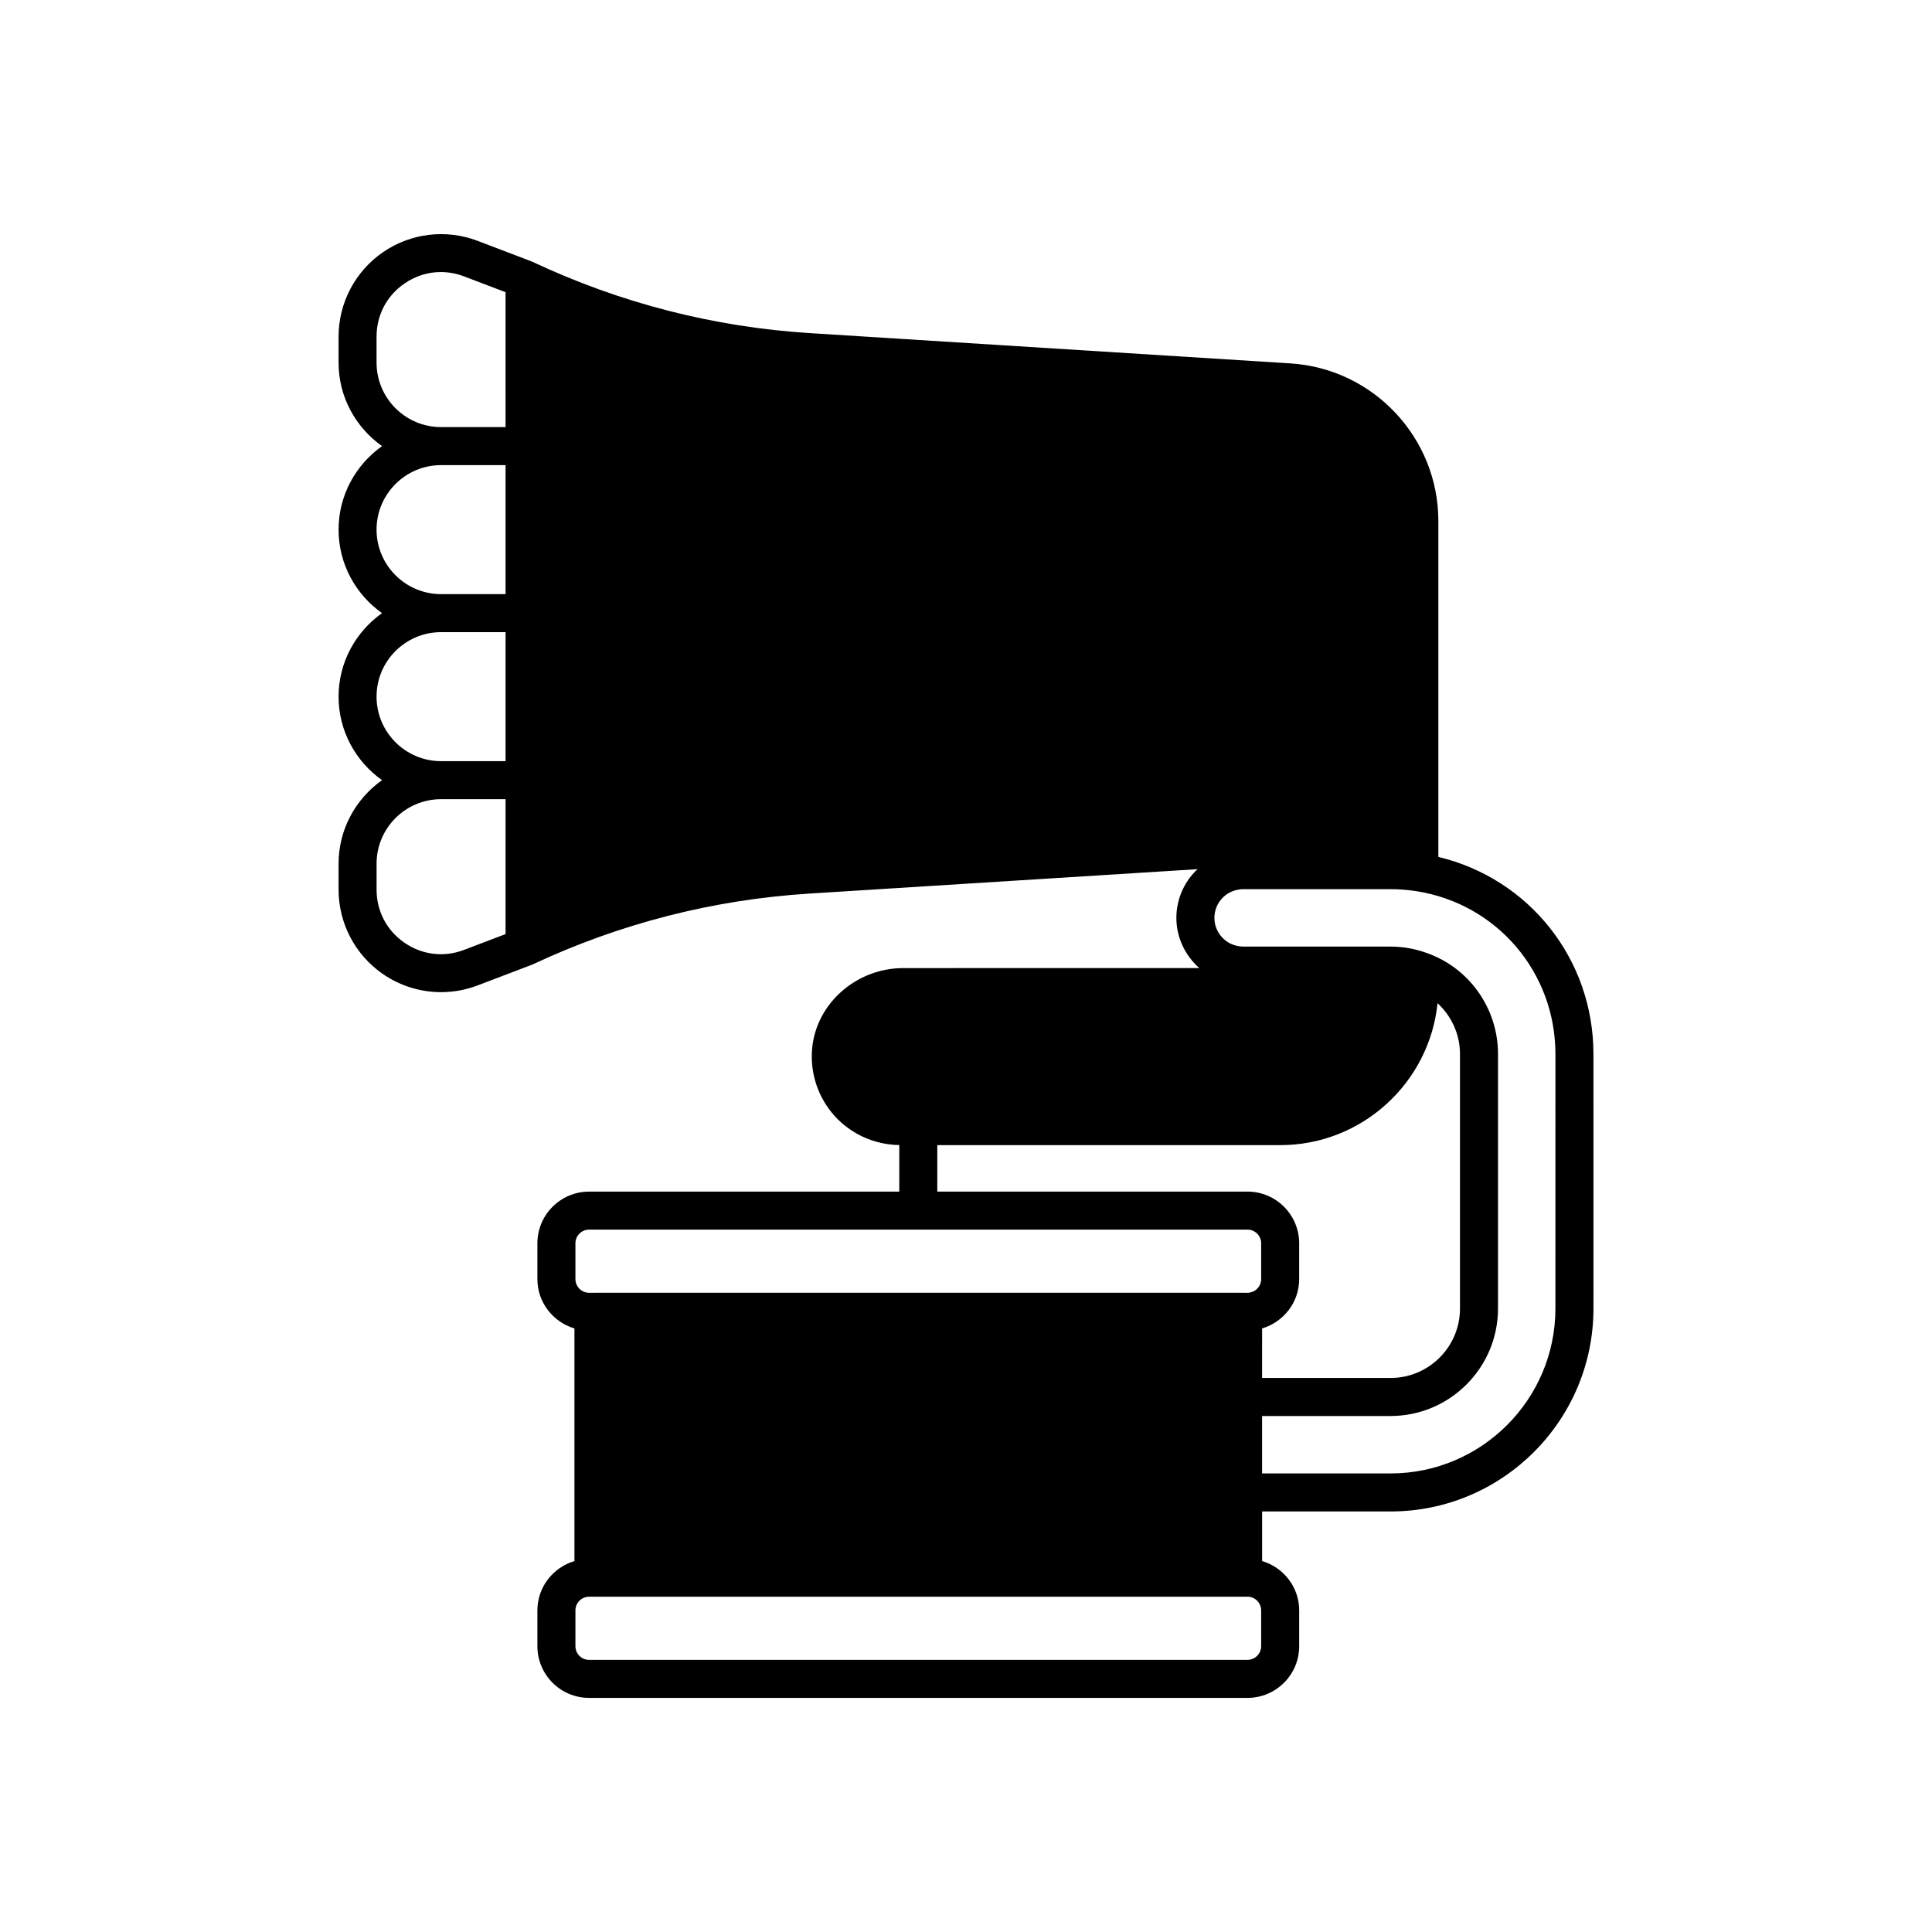 <?xml version="1.0" encoding="UTF-8"?>
<!-- The Best Svg Icon site in the world: iconSvg.co, Visit us! https://iconsvg.co -->
<svg fill="#000000" width="800px" height="800px" version="1.1" viewBox="144 144 512 512" xmlns="http://www.w3.org/2000/svg">
 <path d="m525.18 371.09v-89.008c0-22.094-17.266-40.449-39.293-41.785l-127.18-8.012c-25.551-1.605-50.297-7.957-73.543-18.879-0.062-0.031-0.133-0.039-0.199-0.066-0.051-0.023-0.09-0.062-0.145-0.082l-14.254-5.43c-8.344-3.18-17.73-2.055-25.086 3.016-7.359 5.07-11.754 13.434-11.754 22.375v6.879c0 9.145 4.57 17.203 11.516 22.129-6.941 4.926-11.516 12.988-11.516 22.133 0 9.141 4.57 17.203 11.512 22.129-6.941 4.926-11.512 12.988-11.512 22.129 0 9.145 4.57 17.203 11.516 22.133-6.941 4.926-11.516 12.988-11.516 22.129v6.879c0 8.941 4.394 17.305 11.754 22.375 4.594 3.168 9.984 4.797 15.414 4.797 3.262 0 6.539-0.59 9.672-1.781l14.254-5.43c0.012-0.004 0.02-0.012 0.031-0.02 0.008-0.004 0.016 0 0.023-0.004 0.098-0.039 0.402-0.164 0.496-0.207 23.047-10.777 47.621-17.059 73.043-18.676l103-6.477c-0.145 0.133-0.312 0.242-0.449 0.383-3.316 3.258-5.215 7.828-5.215 12.531 0 5.254 2.383 10.039 6.078 13.297l-78.441 0.008c-12.387 0-23 9.293-24.152 21.168-0.633 6.598 1.551 13.18 5.984 18.059 4.383 4.82 10.602 7.586 17.098 7.664v12.344h-82.203c-7.551 0-13.699 6.144-13.699 13.699v9.488c0 6.199 4.164 11.387 9.82 13.074v61.648c-5.656 1.684-9.82 6.875-9.82 13.074v9.488c0 7.555 6.144 13.699 13.699 13.699h174.48c7.559 0 13.703-6.144 13.703-13.699v-9.488c0-6.199-4.164-11.391-9.824-13.074v-13.145h34.043c29.648 0 53.766-24.121 53.766-53.77l-0.004-67.445c0-25.172-17.035-46.48-41.094-52.25zm-247.2 20.453-11.012 4.191c-5.328 2.027-11.078 1.34-15.777-1.898-4.699-3.238-7.394-8.367-7.394-14.074v-6.879c0-9.426 7.664-17.094 17.094-17.094h17.09zm0-45.828h-17.094c-9.426 0-17.094-7.668-17.094-17.094s7.664-17.094 17.094-17.094h17.094zm0-44.262h-17.094c-9.426 0-17.094-7.668-17.094-17.094s7.664-17.094 17.094-17.094h17.094zm0-44.266h-17.094c-9.426 0-17.094-7.668-17.094-17.094v-6.879c0-5.707 2.695-10.84 7.394-14.074 2.922-2.016 6.254-3.043 9.637-3.043 2.055 0 4.129 0.379 6.141 1.145l11.012 4.191zm200.24 323.07c0 1.996-1.629 3.625-3.625 3.625h-174.48c-1.996 0-3.621-1.625-3.621-3.625v-9.488c0-1.996 1.625-3.625 3.621-3.625h1.148c0.004 0 0.008 0.004 0.012 0.004h172.16c0.004 0 0.008-0.004 0.012-0.004h1.148c1.996 0 3.625 1.625 3.625 3.625zm0-97.285c0 1.996-1.629 3.625-3.625 3.625h-1.125c-0.012 0-0.023-0.008-0.035-0.008h-172.16c-0.012 0-0.023 0.008-0.035 0.008h-1.125c-1.996 0-3.621-1.625-3.621-3.625v-9.488c0-1.996 1.625-3.625 3.621-3.625h174.48c1.996 0 3.625 1.625 3.625 3.625zm-3.629-23.188h-82.199v-12.316h90.902c21.656 0 39.523-16.52 41.668-37.617 3.688 3.398 5.949 8.223 5.949 13.48v67.449c0 10.145-8.254 18.398-18.402 18.398h-34.043l0.004-13.133c5.66-1.684 9.824-6.875 9.824-13.074v-9.488c0-7.555-6.144-13.699-13.703-13.699zm81.609 31c0 24.09-19.602 43.691-43.691 43.691h-34.043v-15.219h34.043c15.703 0 28.477-12.773 28.477-28.473l0.004-67.449c0-12.184-7.723-22.996-19.18-26.887-3.012-1.055-6.137-1.59-9.297-1.59h-39.078c-0.254 0-0.508-0.02-0.762-0.059-0.129-0.016-0.238-0.027-0.41-0.059-3.672-0.535-6.434-3.754-6.434-7.492 0-2.019 0.801-3.969 2.234-5.375 1.152-1.148 2.617-1.898 4.414-2.16 0.316-0.062 0.625-0.074 0.961-0.074h39.078c2.269 0 4.516 0.176 6.871 0.535 21.336 3.371 36.816 21.516 36.816 43.16z"/>
</svg>